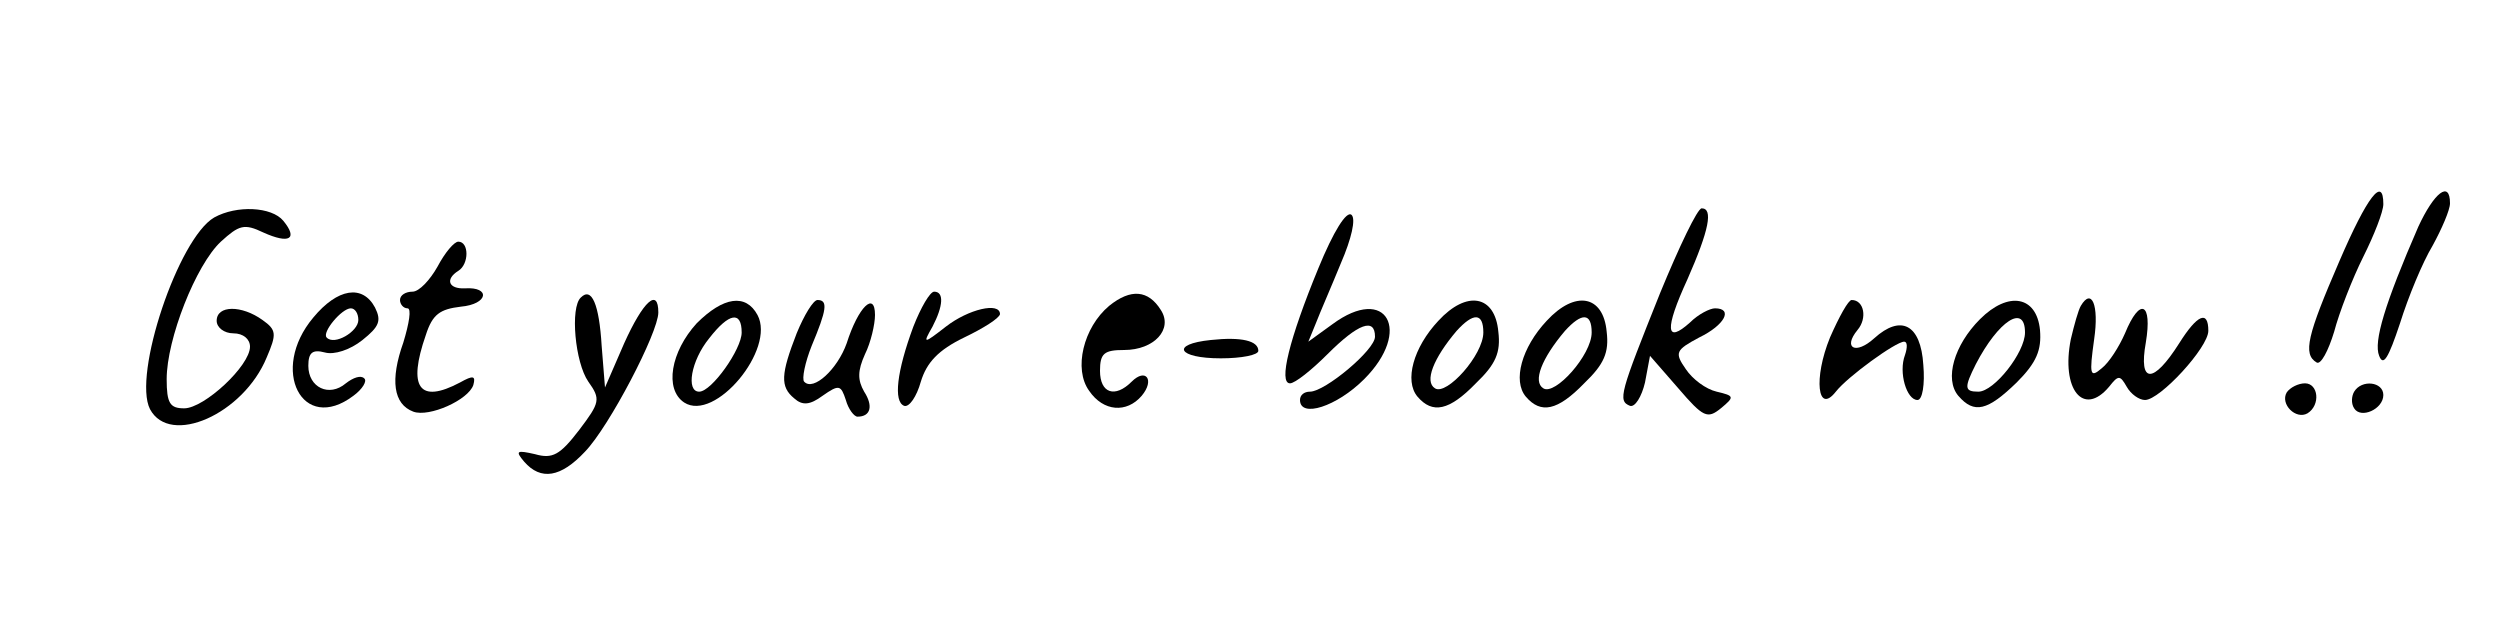 <?xml version="1.0" standalone="no"?>
<!DOCTYPE svg PUBLIC "-//W3C//DTD SVG 20010904//EN"
 "http://www.w3.org/TR/2001/REC-SVG-20010904/DTD/svg10.dtd">
<svg version="1.0" xmlns="http://www.w3.org/2000/svg"
 width="300pt" height="75pt" viewBox="0 0 300 75"
 preserveAspectRatio="xMidYMid meet">
<g transform="translate(0,75) scale(0.1,-0.1)"
fill="#000000" stroke="none">
<path d="M2807 436 c-38 -88 -44 -111 -27 -121 5 -3 14 14 21 37 6 23 22 64
35 90 13 26 24 54 24 63 0 34 -19 10 -53 -69z"/>
<path d="M2902 478 c-40 -92 -54 -138 -47 -155 5 -13 11 -3 25 39 10 32 27 73
39 93 11 20 21 43 21 51 0 28 -19 13 -38 -28z"/>
<path d="M257 489 c-43 -25 -98 -189 -77 -230 24 -45 112 -6 140 62 12 28 12
33 -5 45 -25 18 -55 18 -55 -1 0 -8 9 -15 20 -15 12 0 20 -7 20 -16 0 -23 -55
-74 -79 -74 -17 0 -21 6 -21 35 0 48 35 137 65 165 22 20 28 22 51 11 31 -14
42 -8 24 14 -14 17 -56 19 -83 4z"/>
<path d="M1582 428 c-35 -85 -48 -138 -34 -138 6 0 26 16 45 35 37 37 57 44
57 21 0 -16 -60 -66 -78 -66 -7 0 -12 -4 -12 -10 0 -22 44 -8 77 25 58 58 27
114 -38 66 l-29 -21 9 22 c5 13 19 45 30 72 13 30 18 53 13 58 -6 6 -22 -20
-40 -64z"/>
<path d="M1992 398 c-48 -120 -51 -129 -36 -135 6 -2 14 11 18 28 l6 32 34
-39 c30 -35 35 -37 51 -24 17 14 16 15 -5 20 -13 3 -29 15 -37 27 -14 20 -12
23 16 38 31 15 41 35 19 35 -6 0 -20 -7 -30 -17 -29 -26 -31 -9 -3 52 26 59
31 85 17 85 -5 0 -27 -46 -50 -102z"/>
<path d="M525 430 c-9 -16 -22 -30 -30 -30 -8 0 -15 -4 -15 -10 0 -5 4 -10 9
-10 5 0 2 -18 -5 -41 -16 -45 -12 -74 12 -83 19 -7 66 14 72 32 3 11 0 12 -16
3 -49 -26 -63 -6 -41 57 8 25 17 31 42 34 33 3 36 24 5 22 -20 -1 -24 11 -8
21 13 8 13 35 0 35 -5 0 -16 -13 -25 -30z"/>
<path d="M376 369 c-53 -63 -13 -140 48 -94 11 8 17 18 13 21 -4 4 -13 1 -22
-6 -20 -17 -45 -5 -45 21 0 16 5 20 20 16 11 -3 30 3 45 15 20 16 23 23 15 39
-15 28 -45 23 -74 -12z m54 -3 c0 -14 -29 -31 -38 -21 -6 6 18 35 29 35 5 0 9
-6 9 -14z"/>
<path d="M697 393 c-13 -12 -7 -78 9 -101 15 -21 14 -25 -11 -58 -23 -30 -32
-35 -53 -29 -22 5 -24 4 -13 -9 20 -23 44 -19 73 12 29 30 88 143 88 167 0 30
-18 14 -41 -37 l-23 -53 -4 50 c-3 50 -12 71 -25 58z"/>
<path d="M1096 358 c-20 -54 -24 -90 -11 -95 6 -2 15 11 20 29 7 23 21 38 52
53 23 11 42 23 43 28 0 15 -38 6 -65 -15 -27 -21 -28 -21 -16 0 13 25 14 42 2
42 -5 0 -16 -19 -25 -42z"/>
<path d="M1331 383 c-31 -26 -43 -76 -24 -102 17 -25 45 -27 63 -6 16 19 5 34
-12 17 -20 -20 -38 -14 -38 13 0 21 5 25 29 25 36 0 59 25 44 48 -15 24 -36
26 -62 5z"/>
<path d="M836 362 c-31 -34 -39 -79 -15 -95 37 -24 110 64 88 105 -14 26 -41
22 -73 -10z m54 -11 c0 -20 -36 -71 -51 -71 -16 0 -10 37 12 64 24 31 39 33
39 7z"/>
<path d="M956 350 c-19 -49 -20 -64 -3 -78 10 -9 19 -8 34 3 20 14 22 13 28
-5 3 -11 10 -20 14 -20 16 0 19 13 8 30 -8 14 -8 25 1 45 7 14 12 36 12 47 0
29 -20 10 -34 -34 -11 -31 -40 -58 -51 -46 -3 3 1 23 9 43 18 43 20 55 7 55
-5 0 -16 -18 -25 -40z"/>
<path d="M1726 365 c-30 -32 -41 -72 -25 -91 18 -21 38 -17 70 16 24 23 30 37
27 62 -4 44 -38 50 -72 13z m54 -14 c0 -27 -44 -76 -58 -67 -13 8 -2 36 26 69
20 22 32 22 32 -2z"/>
<path d="M1856 365 c-30 -32 -41 -72 -25 -91 18 -21 38 -17 70 16 24 23 30 37
27 62 -4 44 -38 50 -72 13z m54 -14 c0 -27 -44 -76 -58 -67 -13 8 -2 36 26 69
20 22 32 22 32 -2z"/>
<path d="M2196 345 c-20 -49 -15 -93 7 -65 14 18 72 60 82 60 4 0 4 -7 1 -16
-8 -21 2 -54 15 -54 6 0 9 19 7 42 -3 49 -27 61 -59 32 -22 -20 -38 -12 -20
10 12 14 8 36 -7 36 -4 0 -15 -20 -26 -45z"/>
<path d="M2376 367 c-31 -31 -43 -72 -26 -92 19 -22 35 -18 70 16 24 24 30 39
28 63 -4 41 -38 47 -72 13z m54 -16 c0 -24 -37 -71 -56 -71 -17 0 -17 5 -3 33
27 52 59 73 59 38z"/>
<path d="M2497 383 c-3 -5 -8 -23 -12 -40 -12 -60 15 -94 46 -57 11 14 13 14
21 0 5 -9 15 -16 22 -16 18 0 76 63 76 83 0 25 -13 20 -35 -15 -31 -49 -49
-49 -40 1 8 48 -7 55 -25 11 -7 -16 -19 -35 -28 -42 -14 -12 -15 -8 -9 35 6
41 -3 62 -16 40z"/>
<path d="M1453 342 c-49 -5 -40 -22 12 -22 25 0 45 4 45 9 0 12 -20 17 -57 13z"/>
<path d="M2744 279 c-8 -14 11 -33 25 -25 16 10 13 36 -3 36 -8 0 -18 -5 -22
-11z"/>
<path d="M2825 280 c-3 -5 -4 -14 0 -20 8 -13 35 -1 35 16 0 16 -26 19 -35 4z"/>
</g>
</svg>

